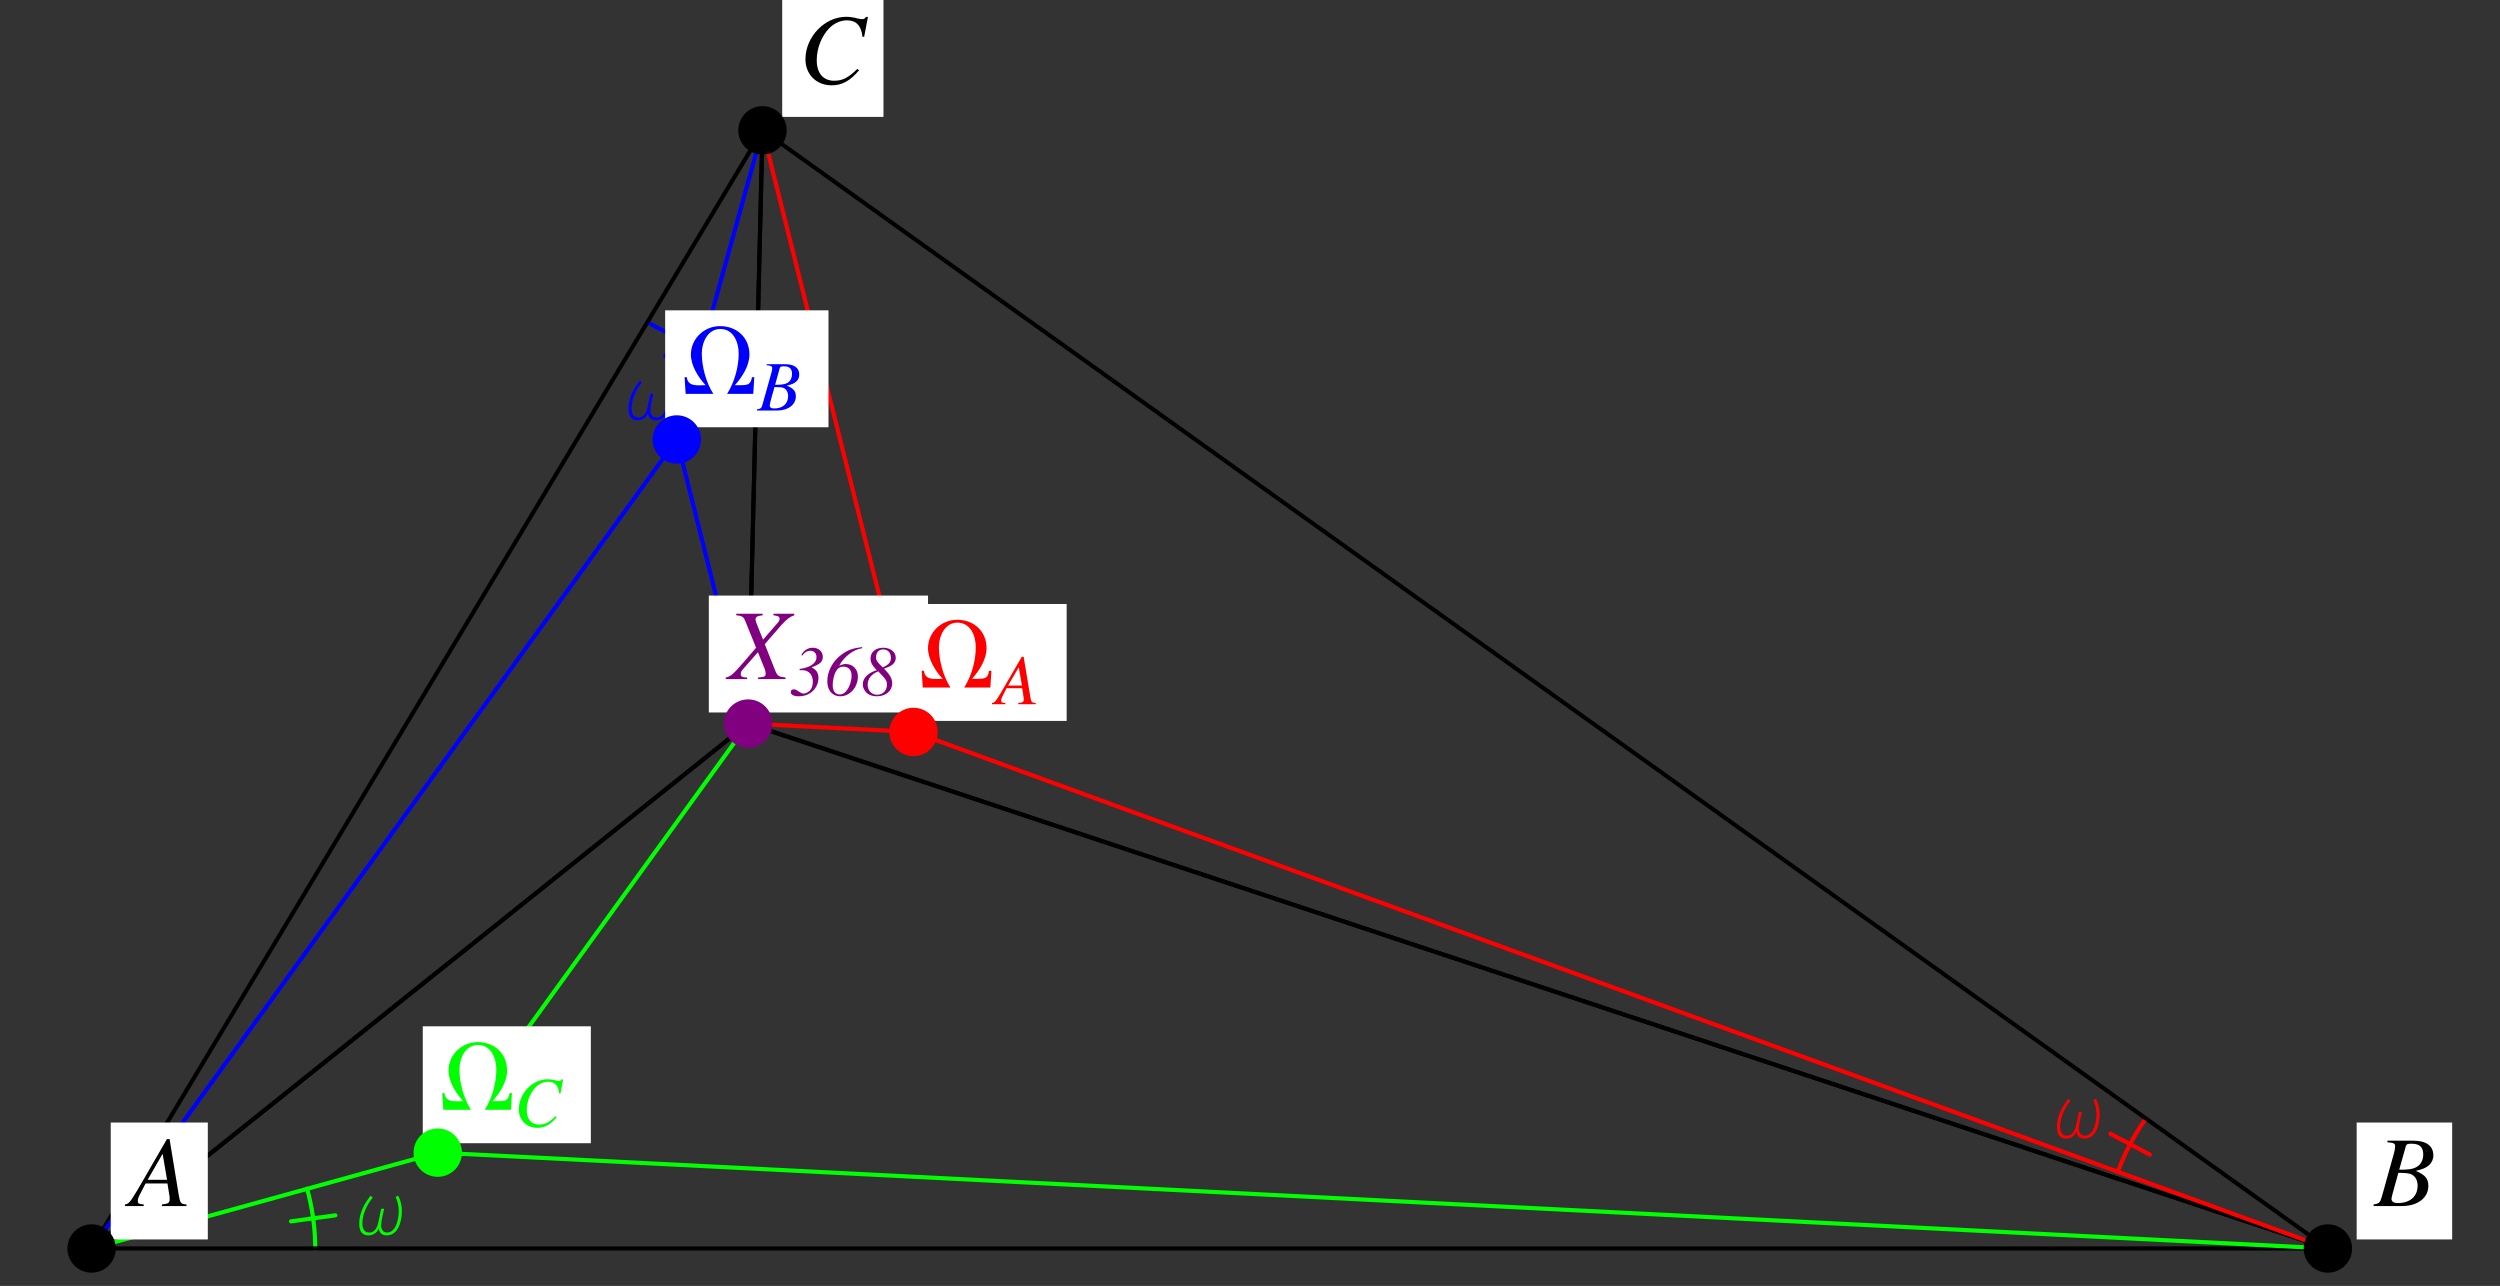 <?xml version="1.0" encoding="UTF-8"?>
<svg xmlns="http://www.w3.org/2000/svg" xmlns:xlink="http://www.w3.org/1999/xlink" width="297.56" height="153.06" viewBox="0 0 297.56 153.06">
<rect x="0" y="0" width="297.56" height="153.06" fill="#333333" stroke="none"/>
<defs>
<g>
<g id="glyph-0-0">
</g>
<g id="glyph-0-1">
<path d="M 5.453 -2.719 C 5.453 -3.344 5.312 -4.047 5 -4.578 L 4.703 -4.422 C 4.953 -3.875 5.078 -3.312 5.078 -2.719 C 5.078 -1.891 4.781 -0.188 3.688 -0.188 C 3.188 -0.188 2.984 -0.594 2.984 -1.047 C 2.984 -1.594 3.234 -2.5 3.344 -3.016 L 2.984 -3.016 L 2.703 -1.641 C 2.562 -0.984 2.375 -0.188 1.547 -0.188 C 0.938 -0.188 0.75 -0.719 0.75 -1.25 C 0.75 -2.391 1.297 -3.484 1.984 -4.359 L 1.719 -4.562 C 0.969 -3.609 0.375 -2.516 0.375 -1.266 C 0.375 -0.5 0.594 0.156 1.469 0.156 C 2.031 0.156 2.484 -0.156 2.703 -0.672 C 2.75 -0.125 3.109 0.156 3.641 0.156 C 5.062 0.156 5.453 -1.625 5.453 -2.719 Z M 5.453 -2.719 "/>
</g>
<g id="glyph-1-0">
</g>
<g id="glyph-1-1">
<path d="M 6.719 -0.188 C 6.047 -0.25 5.969 -0.344 5.812 -1.219 L 4.703 -7.969 L 4.391 -7.969 L 0.938 -2 C -0.016 -0.422 -0.125 -0.281 -0.609 -0.188 L -0.609 0 L 1.625 0 L 1.625 -0.188 C 1.016 -0.25 0.922 -0.312 0.922 -0.609 C 0.922 -0.828 0.953 -0.938 1.156 -1.344 L 1.844 -2.688 L 4.453 -2.688 L 4.703 -1.125 C 4.703 -1.031 4.719 -0.922 4.719 -0.828 C 4.719 -0.375 4.547 -0.266 3.797 -0.188 L 3.797 0 L 6.719 0 Z M 2.094 -3.125 L 3.875 -6.219 L 4.406 -3.125 Z M 2.094 -3.125 "/>
</g>
<g id="glyph-1-2">
<path d="M -0.094 0 L 3.266 0 C 5.141 0 6.422 -0.969 6.422 -2.391 C 6.422 -3.25 6.062 -3.703 4.922 -4.188 C 5.766 -4.391 6.109 -4.531 6.5 -4.859 C 6.828 -5.156 7.016 -5.562 7.016 -6.031 C 7.016 -7.172 6.156 -7.781 4.625 -7.781 L 1.547 -7.781 L 1.547 -7.594 C 2.297 -7.531 2.469 -7.453 2.469 -7.109 C 2.469 -6.922 2.422 -6.625 2.344 -6.344 L 0.875 -1.078 C 0.656 -0.375 0.578 -0.312 -0.094 -0.188 Z M 2.844 -3.953 C 3.594 -3.953 4.109 -3.906 4.344 -3.797 C 4.844 -3.594 5.141 -3.094 5.141 -2.438 C 5.141 -1.141 4.25 -0.359 2.797 -0.359 C 2.297 -0.359 2.031 -0.531 2.031 -0.859 C 2.031 -1.016 2.188 -1.578 2.453 -2.531 C 2.609 -3.047 2.703 -3.391 2.844 -3.953 Z M 3.734 -7.094 C 3.797 -7.359 3.953 -7.422 4.406 -7.422 C 5.375 -7.422 5.812 -7.016 5.812 -6.141 C 5.812 -5.453 5.516 -4.922 5 -4.641 C 4.609 -4.406 4.016 -4.312 2.953 -4.328 Z M 3.734 -7.094 "/>
</g>
<g id="glyph-1-3">
<path d="M 7.766 -5.547 L 8.219 -7.922 L 7.969 -7.922 C 7.875 -7.719 7.75 -7.656 7.516 -7.656 C 7.406 -7.656 7.266 -7.672 7.016 -7.734 C 6.5 -7.875 6.016 -7.938 5.625 -7.938 C 3.078 -7.938 0.781 -5.562 0.781 -2.891 C 0.781 -1.078 2.078 0.219 3.906 0.219 C 5.125 0.219 6.078 -0.297 7.156 -1.562 L 6.953 -1.734 C 5.875 -0.672 5.188 -0.328 4.203 -0.328 C 2.891 -0.328 2.125 -1.219 2.125 -2.766 C 2.125 -4.188 2.688 -5.625 3.625 -6.594 C 4.203 -7.172 4.953 -7.516 5.734 -7.516 C 6.828 -7.516 7.438 -6.859 7.562 -5.578 Z M 7.766 -5.547 "/>
</g>
<g id="glyph-1-4">
<path d="M 7.812 -7.781 L 5.328 -7.781 L 5.328 -7.594 C 5.906 -7.516 6.062 -7.438 6.062 -7.172 C 6.062 -7.016 5.984 -6.859 5.812 -6.672 L 4.094 -4.688 L 3.391 -6.438 C 3.266 -6.75 3.203 -6.953 3.203 -7.109 C 3.203 -7.406 3.391 -7.516 4.047 -7.594 L 4.047 -7.781 L 0.906 -7.781 L 0.906 -7.594 C 1.594 -7.531 1.781 -7.422 2 -6.859 L 3.266 -3.734 C 3.062 -3.5 2.859 -3.266 2.672 -3.047 C 2.422 -2.75 2.188 -2.469 1.938 -2.188 C 1.844 -2.062 1.719 -1.938 1.609 -1.812 C 1.031 -1.141 0.672 -0.766 0.469 -0.594 C 0.172 -0.359 -0.031 -0.25 -0.344 -0.188 L -0.344 0 L 2.203 0 L 2.203 -0.188 C 1.641 -0.188 1.438 -0.297 1.438 -0.594 C 1.438 -0.781 1.516 -0.969 1.688 -1.156 L 3.484 -3.203 L 4.281 -1.234 C 4.359 -1.031 4.406 -0.828 4.406 -0.656 C 4.406 -0.312 4.297 -0.25 3.5 -0.188 L 3.5 0 L 6.766 0 L 6.766 -0.188 C 5.922 -0.281 5.812 -0.359 5.516 -1.078 L 4.297 -4.156 L 6.312 -6.469 C 6.938 -7.156 7.297 -7.422 7.812 -7.594 Z M 7.812 -7.781 "/>
</g>
<g id="glyph-2-0">
</g>
<g id="glyph-2-1">
<path d="M 1.5 -4.797 C 1.797 -5.188 2.094 -5.359 2.438 -5.359 C 2.906 -5.359 3.188 -5.062 3.188 -4.594 C 3.188 -4.234 3.016 -3.938 2.656 -3.688 C 2.297 -3.438 1.922 -3.312 1.172 -3.188 L 1.188 -3.047 C 1.656 -3.047 1.734 -3.047 1.969 -2.969 C 2.484 -2.766 2.75 -2.312 2.75 -1.641 C 2.75 -1.344 2.672 -1.047 2.562 -0.844 C 2.359 -0.5 1.984 -0.266 1.641 -0.266 C 1.484 -0.266 1.297 -0.344 1.047 -0.531 C 0.797 -0.703 0.656 -0.766 0.5 -0.766 C 0.266 -0.766 0.125 -0.656 0.125 -0.438 C 0.125 -0.125 0.469 0.062 1.078 0.062 C 1.547 0.062 1.984 -0.047 2.328 -0.25 C 3 -0.641 3.422 -1.359 3.422 -2.109 C 3.422 -2.719 3.172 -3.109 2.625 -3.359 L 2.625 -3.391 C 3.641 -3.781 3.938 -4.062 3.938 -4.641 C 3.938 -5.266 3.438 -5.719 2.75 -5.719 C 2.156 -5.719 1.641 -5.391 1.375 -4.828 Z M 1.5 -4.797 "/>
</g>
<g id="glyph-2-2">
<path d="M 4.391 -5.797 C 3.266 -5.656 2.703 -5.453 1.969 -4.922 C 0.906 -4.141 0.25 -2.938 0.25 -1.719 C 0.25 -0.641 0.859 0.062 1.797 0.062 C 2.938 0.062 3.891 -1.016 3.891 -2.297 C 3.891 -3.156 3.297 -3.781 2.453 -3.781 C 2.219 -3.781 1.938 -3.703 1.719 -3.594 L 1.688 -3.625 C 2.266 -4.688 3.422 -5.547 4.406 -5.656 Z M 2.188 -3.469 C 2.766 -3.469 3.141 -3.047 3.141 -2.406 C 3.141 -1.828 2.938 -1.156 2.625 -0.719 C 2.375 -0.344 2.078 -0.156 1.719 -0.156 C 1.203 -0.156 0.891 -0.578 0.891 -1.266 C 0.891 -1.844 1.062 -2.547 1.281 -2.922 C 1.516 -3.312 1.797 -3.469 2.188 -3.469 Z M 2.188 -3.469 "/>
</g>
<g id="glyph-2-3">
<path d="M 2.781 -3.234 C 3.781 -3.562 4.172 -3.922 4.172 -4.516 C 4.172 -5.219 3.547 -5.719 2.688 -5.719 C 1.781 -5.719 1.172 -5.203 1.172 -4.453 C 1.172 -3.984 1.328 -3.656 1.906 -3.047 C 0.844 -2.703 0.25 -2.109 0.25 -1.359 C 0.25 -1.125 0.328 -0.875 0.453 -0.672 C 0.734 -0.188 1.234 0.062 1.938 0.062 C 2.984 0.062 3.75 -0.594 3.75 -1.469 C 3.75 -2.031 3.5 -2.484 2.781 -3.234 Z M 2.094 -2.906 C 3.016 -1.938 3.125 -1.797 3.125 -1.312 C 3.125 -0.625 2.641 -0.125 1.969 -0.125 C 1.297 -0.125 0.828 -0.609 0.828 -1.312 C 0.828 -2.016 1.281 -2.594 2.094 -2.906 Z M 2.625 -3.375 C 1.969 -4 1.828 -4.203 1.828 -4.562 C 1.828 -5.156 2.141 -5.516 2.688 -5.516 C 3.234 -5.516 3.594 -5.125 3.594 -4.516 C 3.594 -3.984 3.359 -3.719 2.625 -3.375 Z M 2.625 -3.375 "/>
</g>
<g id="glyph-2-4">
<path d="M 4.766 -0.141 C 4.281 -0.172 4.234 -0.25 4.125 -0.859 L 3.328 -5.641 L 3.109 -5.641 L 0.656 -1.422 C -0.016 -0.297 -0.094 -0.203 -0.438 -0.141 L -0.438 0 L 1.156 0 L 1.156 -0.141 C 0.719 -0.172 0.656 -0.219 0.656 -0.438 C 0.656 -0.594 0.672 -0.672 0.812 -0.953 L 1.297 -1.906 L 3.156 -1.906 L 3.328 -0.797 C 3.344 -0.734 3.344 -0.656 3.344 -0.578 C 3.344 -0.266 3.234 -0.188 2.688 -0.141 L 2.688 0 L 4.766 0 Z M 1.484 -2.219 L 2.75 -4.406 L 3.125 -2.219 Z M 1.484 -2.219 "/>
</g>
<g id="glyph-2-5">
<path d="M -0.062 0 L 2.312 0 C 3.641 0 4.562 -0.688 4.562 -1.688 C 4.562 -2.312 4.297 -2.625 3.484 -2.969 C 4.094 -3.109 4.344 -3.219 4.609 -3.453 C 4.844 -3.656 4.969 -3.938 4.969 -4.281 C 4.969 -5.078 4.375 -5.516 3.281 -5.516 L 1.094 -5.516 L 1.094 -5.391 C 1.625 -5.344 1.75 -5.281 1.75 -5.031 C 1.75 -4.906 1.719 -4.703 1.656 -4.5 L 0.609 -0.766 C 0.469 -0.266 0.406 -0.219 -0.062 -0.141 Z M 2.016 -2.797 C 2.547 -2.797 2.922 -2.766 3.078 -2.703 C 3.438 -2.547 3.641 -2.188 3.641 -1.719 C 3.641 -0.812 3.016 -0.25 1.984 -0.25 C 1.625 -0.25 1.453 -0.375 1.453 -0.609 C 1.453 -0.719 1.547 -1.125 1.734 -1.797 C 1.844 -2.156 1.922 -2.406 2.016 -2.797 Z M 2.641 -5.031 C 2.703 -5.219 2.797 -5.266 3.125 -5.266 C 3.812 -5.266 4.109 -4.984 4.109 -4.359 C 4.109 -3.875 3.906 -3.484 3.547 -3.281 C 3.266 -3.125 2.844 -3.062 2.094 -3.062 Z M 2.641 -5.031 "/>
</g>
<g id="glyph-2-6">
<path d="M 5.516 -3.938 L 5.828 -5.609 L 5.641 -5.609 C 5.578 -5.484 5.5 -5.422 5.328 -5.422 C 5.25 -5.422 5.156 -5.438 4.984 -5.484 C 4.609 -5.578 4.266 -5.625 3.984 -5.625 C 2.188 -5.625 0.562 -3.938 0.562 -2.047 C 0.562 -0.766 1.469 0.156 2.766 0.156 C 3.641 0.156 4.312 -0.219 5.078 -1.109 L 4.922 -1.219 C 4.172 -0.484 3.672 -0.234 2.984 -0.234 C 2.047 -0.234 1.5 -0.859 1.5 -1.969 C 1.5 -2.969 1.906 -3.984 2.562 -4.672 C 2.969 -5.094 3.516 -5.328 4.062 -5.328 C 4.844 -5.328 5.281 -4.875 5.359 -3.953 Z M 5.516 -3.938 "/>
</g>
<g id="glyph-3-0">
</g>
<g id="glyph-3-1">
<path d="M 8.625 -1.984 L 8.344 -1.984 C 8.203 -1.125 7.875 -1.031 7.047 -1.031 L 6.312 -1.031 C 7.172 -1.984 8.047 -3.344 8.047 -4.672 C 8.047 -6.703 6.531 -8.062 4.547 -8.062 C 2.672 -8.062 1.078 -6.578 1.078 -4.672 C 1.078 -3.375 1.953 -1.953 2.828 -1.031 C 1.938 -1.031 0.719 -0.797 0.594 -1.984 L 0.328 -1.984 L 0.453 0 L 3.75 0 C 2.891 -1.312 2.375 -3.25 2.375 -4.797 C 2.375 -6.109 3.062 -7.719 4.578 -7.719 C 6.156 -7.719 6.766 -6.141 6.766 -4.797 C 6.766 -3.172 6.266 -1.391 5.391 0 L 8.5 0 Z M 8.625 -1.984 "/>
</g>
</g>
</defs>
<path fill="none" stroke-width="5" stroke-linecap="round" stroke-linejoin="round" stroke="rgb(100%, 0%, 0%)" stroke-opacity="1" stroke-miterlimit="10" d="M 2577.746 148.492 L 2530.19 173.567 " transform="matrix(0.099, 0, 0, -0.099, 0.689, 152.126)"/>
<path fill="none" stroke-width="5" stroke-linecap="round" stroke-linejoin="round" stroke="rgb(100%, 0%, 0%)" stroke-opacity="1" stroke-miterlimit="10" d="M 2573.029 191.921 C 2558.959 172.191 2547.561 150.614 2539.269 127.858 " transform="matrix(0.099, 0, 0, -0.099, 0.689, 152.126)"/>
<path fill="none" stroke-width="5" stroke-linecap="round" stroke-linejoin="round" stroke="rgb(0%, 0%, 100%)" stroke-opacity="1" stroke-miterlimit="10" d="M 814.326 1157.581 L 793.102 1108.178 " transform="matrix(0.099, 0, 0, -0.099, 0.689, 152.126)"/>
<path fill="none" stroke-width="5" stroke-linecap="round" stroke-linejoin="round" stroke="rgb(0%, 0%, 100%)" stroke-opacity="1" stroke-miterlimit="10" d="M 771.408 1149.406 C 792.199 1136.947 814.601 1127.357 837.946 1120.873 " transform="matrix(0.099, 0, 0, -0.099, 0.689, 152.126)"/>
<path fill="none" stroke-width="5" stroke-linecap="round" stroke-linejoin="round" stroke="rgb(0%, 100%, 0%)" stroke-opacity="1" stroke-miterlimit="10" d="M 342.933 68.236 L 396.188 75.468 " transform="matrix(0.099, 0, 0, -0.099, 0.689, 152.126)"/>
<path fill="none" stroke-width="5" stroke-linecap="round" stroke-linejoin="round" stroke="rgb(0%, 100%, 0%)" stroke-opacity="1" stroke-miterlimit="10" d="M 372.017 35.615 C 372.017 59.865 368.715 83.997 362.27 107.382 " transform="matrix(0.099, 0, 0, -0.099, 0.689, 152.126)"/>
<g fill="rgb(100%, 0%, 0%)" fill-opacity="1">
<use xlink:href="#glyph-0-1" x="244.454" y="135.364"/>
</g>
<g fill="rgb(0%, 0%, 100%)" fill-opacity="1">
<use xlink:href="#glyph-0-1" x="74.428" y="49.877"/>
</g>
<g fill="rgb(0%, 100%, 0%)" fill-opacity="1">
<use xlink:href="#glyph-0-1" x="42.383" y="146.887"/>
</g>
<path fill="none" stroke-width="5" stroke-linecap="round" stroke-linejoin="round" stroke="rgb(0%, 0%, 0%)" stroke-opacity="1" stroke-miterlimit="10" d="M 2791.787 35.615 L 909.752 1379.954 L 892.498 666.694 L 2791.787 35.615 " transform="matrix(0.099, 0, 0, -0.099, 0.689, 152.126)"/>
<path fill="none" stroke-width="5" stroke-linecap="round" stroke-linejoin="round" stroke="rgb(0%, 0%, 0%)" stroke-opacity="1" stroke-miterlimit="10" d="M 909.752 1379.954 L 103.149 35.615 L 892.498 666.694 L 909.752 1379.954 " transform="matrix(0.099, 0, 0, -0.099, 0.689, 152.126)"/>
<path fill="none" stroke-width="5" stroke-linecap="round" stroke-linejoin="round" stroke="rgb(0%, 0%, 0%)" stroke-opacity="1" stroke-miterlimit="10" d="M 103.149 35.615 L 2791.787 35.615 L 892.498 666.694 L 103.149 35.615 " transform="matrix(0.099, 0, 0, -0.099, 0.689, 152.126)"/>
<path fill="none" stroke-width="5" stroke-linecap="round" stroke-linejoin="round" stroke="rgb(100%, 0%, 0%)" stroke-opacity="1" stroke-miterlimit="10" d="M 1091.329 656.633 L 2791.787 35.615 " transform="matrix(0.099, 0, 0, -0.099, 0.689, 152.126)"/>
<path fill="none" stroke-width="5" stroke-linecap="round" stroke-linejoin="round" stroke="rgb(100%, 0%, 0%)" stroke-opacity="1" stroke-miterlimit="10" d="M 1091.329 656.633 L 909.752 1379.954 " transform="matrix(0.099, 0, 0, -0.099, 0.689, 152.126)"/>
<path fill="none" stroke-width="5" stroke-linecap="round" stroke-linejoin="round" stroke="rgb(100%, 0%, 0%)" stroke-opacity="1" stroke-miterlimit="10" d="M 1091.329 656.633 L 892.498 666.694 " transform="matrix(0.099, 0, 0, -0.099, 0.689, 152.126)"/>
<path fill="none" stroke-width="5" stroke-linecap="round" stroke-linejoin="round" stroke="rgb(0%, 0%, 100%)" stroke-opacity="1" stroke-miterlimit="10" d="M 806.74 1008.271 L 909.752 1379.954 " transform="matrix(0.099, 0, 0, -0.099, 0.689, 152.126)"/>
<path fill="none" stroke-width="5" stroke-linecap="round" stroke-linejoin="round" stroke="rgb(0%, 0%, 100%)" stroke-opacity="1" stroke-miterlimit="10" d="M 806.74 1008.271 L 103.149 35.615 " transform="matrix(0.099, 0, 0, -0.099, 0.689, 152.126)"/>
<path fill="none" stroke-width="5" stroke-linecap="round" stroke-linejoin="round" stroke="rgb(0%, 0%, 100%)" stroke-opacity="1" stroke-miterlimit="10" d="M 806.74 1008.271 L 892.498 666.694 " transform="matrix(0.099, 0, 0, -0.099, 0.689, 152.126)"/>
<path fill="none" stroke-width="5" stroke-linecap="round" stroke-linejoin="round" stroke="rgb(0%, 100%, 0%)" stroke-opacity="1" stroke-miterlimit="10" d="M 519.322 150.85 L 103.149 35.615 " transform="matrix(0.099, 0, 0, -0.099, 0.689, 152.126)"/>
<path fill="none" stroke-width="5" stroke-linecap="round" stroke-linejoin="round" stroke="rgb(0%, 100%, 0%)" stroke-opacity="1" stroke-miterlimit="10" d="M 519.322 150.85 L 2791.787 35.615 " transform="matrix(0.099, 0, 0, -0.099, 0.689, 152.126)"/>
<path fill="none" stroke-width="5" stroke-linecap="round" stroke-linejoin="round" stroke="rgb(0%, 100%, 0%)" stroke-opacity="1" stroke-miterlimit="10" d="M 519.322 150.85 L 892.498 666.694 " transform="matrix(0.099, 0, 0, -0.099, 0.689, 152.126)"/>
<path fill-rule="nonzero" fill="rgb(100%, 100%, 100%)" fill-opacity="1" d="M 13.18 147.523 L 24.734 147.523 L 24.734 133.609 L 13.18 133.609 Z M 13.18 147.523 "/>
<g fill="rgb(0%, 0%, 0%)" fill-opacity="1">
<use xlink:href="#glyph-1-1" x="15.479" y="143.549"/>
</g>
<path fill="none" stroke-width="58.156" stroke-linecap="round" stroke-linejoin="round" stroke="rgb(0%, 0%, 0%)" stroke-opacity="1" stroke-miterlimit="10" d="M 103.149 35.615 L 103.149 35.615 " transform="matrix(0.099, 0, 0, -0.099, 0.689, 152.126)"/>
<path fill-rule="nonzero" fill="rgb(100%, 100%, 100%)" fill-opacity="1" d="M 280.5 147.523 L 291.867 147.523 L 291.867 133.609 L 280.5 133.609 Z M 280.5 147.523 "/>
<g fill="rgb(0%, 0%, 0%)" fill-opacity="1">
<use xlink:href="#glyph-1-2" x="282.611" y="143.549"/>
</g>
<path fill="none" stroke-width="58.156" stroke-linecap="round" stroke-linejoin="round" stroke="rgb(0%, 0%, 0%)" stroke-opacity="1" stroke-miterlimit="10" d="M 2791.787 35.615 L 2791.787 35.615 " transform="matrix(0.099, 0, 0, -0.099, 0.689, 152.126)"/>
<path fill-rule="nonzero" fill="rgb(100%, 100%, 100%)" fill-opacity="1" d="M 93.102 13.914 L 105.152 13.914 L 105.152 -0.004 L 93.102 -0.004 Z M 93.102 13.914 "/>
<g fill="rgb(0%, 0%, 0%)" fill-opacity="1">
<use xlink:href="#glyph-1-3" x="95.087" y="9.937"/>
</g>
<path fill="none" stroke-width="58.156" stroke-linecap="round" stroke-linejoin="round" stroke="rgb(0%, 0%, 0%)" stroke-opacity="1" stroke-miterlimit="10" d="M 909.752 1379.954 L 909.752 1379.954 " transform="matrix(0.099, 0, 0, -0.099, 0.689, 152.126)"/>
<path fill-rule="nonzero" fill="rgb(100%, 100%, 100%)" fill-opacity="1" d="M 84.367 84.801 L 110.457 84.801 L 110.457 70.887 L 84.367 70.887 Z M 84.367 84.801 "/>
<g fill="rgb(50%, 0%, 50%)" fill-opacity="1">
<use xlink:href="#glyph-1-4" x="86.727" y="80.827"/>
</g>
<g fill="rgb(50%, 0%, 50%)" fill-opacity="1">
<use xlink:href="#glyph-2-1" x="93.995" y="82.814"/>
<use xlink:href="#glyph-2-2" x="98.219" y="82.814"/>
<use xlink:href="#glyph-2-3" x="102.443" y="82.814"/>
</g>
<path fill="none" stroke-width="58.156" stroke-linecap="round" stroke-linejoin="round" stroke="rgb(50%, 0%, 50%)" stroke-opacity="1" stroke-miterlimit="10" d="M 892.498 666.694 L 892.498 666.694 " transform="matrix(0.099, 0, 0, -0.099, 0.689, 152.126)"/>
<path fill-rule="nonzero" fill="rgb(100%, 100%, 100%)" fill-opacity="1" d="M 107.391 85.805 L 126.957 85.805 L 126.957 71.891 L 107.391 71.891 Z M 107.391 85.805 "/>
<g fill="rgb(100%, 0%, 0%)" fill-opacity="1">
<use xlink:href="#glyph-3-1" x="109.377" y="81.829"/>
</g>
<g fill="rgb(100%, 0%, 0%)" fill-opacity="1">
<use xlink:href="#glyph-2-4" x="118.509" y="83.817"/>
</g>
<path fill="none" stroke-width="58.156" stroke-linecap="round" stroke-linejoin="round" stroke="rgb(100%, 0%, 0%)" stroke-opacity="1" stroke-miterlimit="10" d="M 1091.329 656.633 L 1091.329 656.633 " transform="matrix(0.099, 0, 0, -0.099, 0.689, 152.126)"/>
<path fill-rule="nonzero" fill="rgb(100%, 100%, 100%)" fill-opacity="1" d="M 79.168 50.852 L 98.609 50.852 L 98.609 36.938 L 79.168 36.938 Z M 79.168 50.852 "/>
<g fill="rgb(0%, 0%, 100%)" fill-opacity="1">
<use xlink:href="#glyph-3-1" x="81.155" y="46.877"/>
</g>
<g fill="rgb(0%, 0%, 100%)" fill-opacity="1">
<use xlink:href="#glyph-2-5" x="90.162" y="48.865"/>
</g>
<path fill="none" stroke-width="58.156" stroke-linecap="round" stroke-linejoin="round" stroke="rgb(0%, 0%, 100%)" stroke-opacity="1" stroke-miterlimit="10" d="M 806.74 1008.271 L 806.74 1008.271 " transform="matrix(0.099, 0, 0, -0.099, 0.689, 152.126)"/>
<path fill-rule="nonzero" fill="rgb(100%, 100%, 100%)" fill-opacity="1" d="M 50.32 136.07 L 70.324 136.07 L 70.324 122.156 L 50.32 122.156 Z M 50.32 136.07 "/>
<g fill="rgb(0%, 100%, 0%)" fill-opacity="1">
<use xlink:href="#glyph-3-1" x="52.31" y="132.096"/>
</g>
<g fill="rgb(0%, 100%, 0%)" fill-opacity="1">
<use xlink:href="#glyph-2-6" x="61.194" y="134.083"/>
</g>
<path fill="none" stroke-width="58.156" stroke-linecap="round" stroke-linejoin="round" stroke="rgb(0%, 100%, 0%)" stroke-opacity="1" stroke-miterlimit="10" d="M 519.322 150.85 L 519.322 150.85 " transform="matrix(0.099, 0, 0, -0.099, 0.689, 152.126)"/>
</svg>
